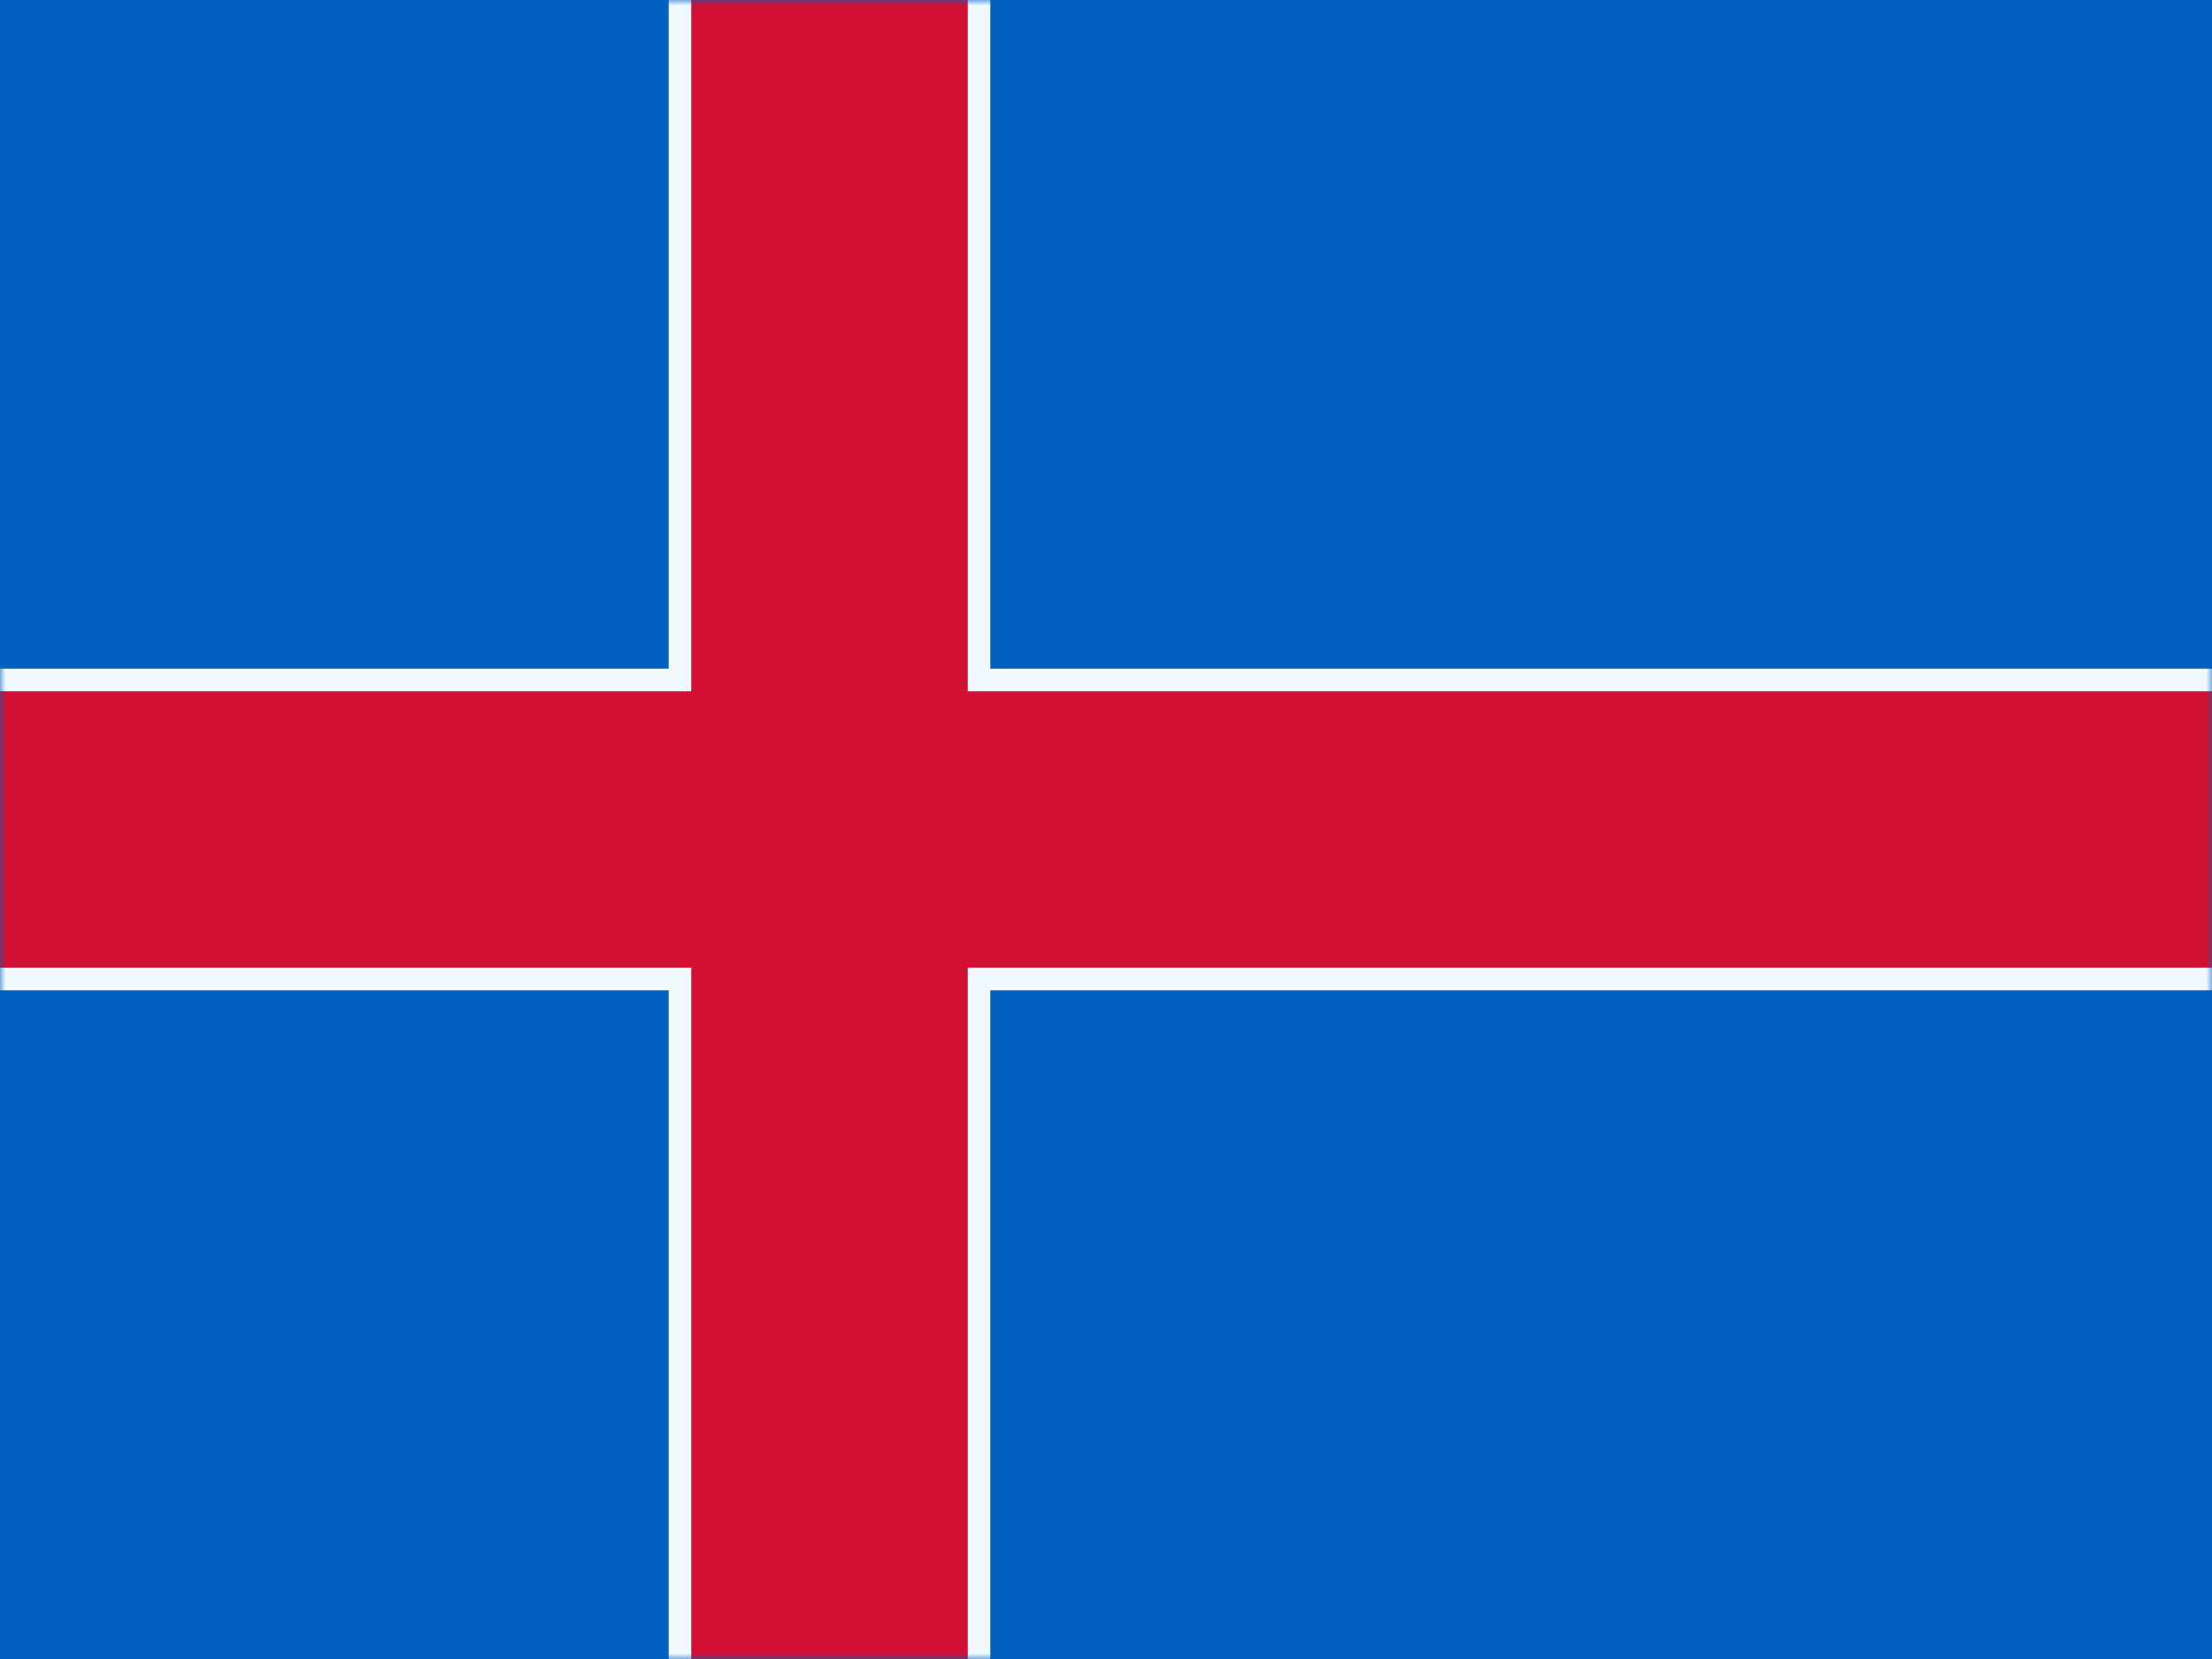 <svg width="196" height="147" viewBox="0 0 196 147" fill="none" xmlns="http://www.w3.org/2000/svg">
<rect x="0" y="0" width="196" height="147" fill="#333333" stroke="none"/>
<g clip-path="url(#clip0_18870_113714)">
<rect width="196" height="147" fill="white"/>
<path fill-rule="evenodd" clip-rule="evenodd" d="M0 0V147H196V0H0Z" fill="#0061C1"/>
<mask id="mask0_18870_113714" style="mask-type:luminance" maskUnits="userSpaceOnUse" x="0" y="0" width="196" height="147">
<path fill-rule="evenodd" clip-rule="evenodd" d="M0 0V147H196V0H0Z" fill="white"/>
</mask>
<g mask="url(#mask0_18870_113714)">
<path d="M86.75 -1V60.25H197V86.75H86.75V148H60.25V86.75H-1V60.25H60.25V-1H86.75Z" fill="#D21034" stroke="#F1F9FF" stroke-width="2"/>
</g>
</g>
<defs>
<clipPath id="clip0_18870_113714">
<rect width="196" height="147" fill="white"/>
</clipPath>
</defs>
</svg>
